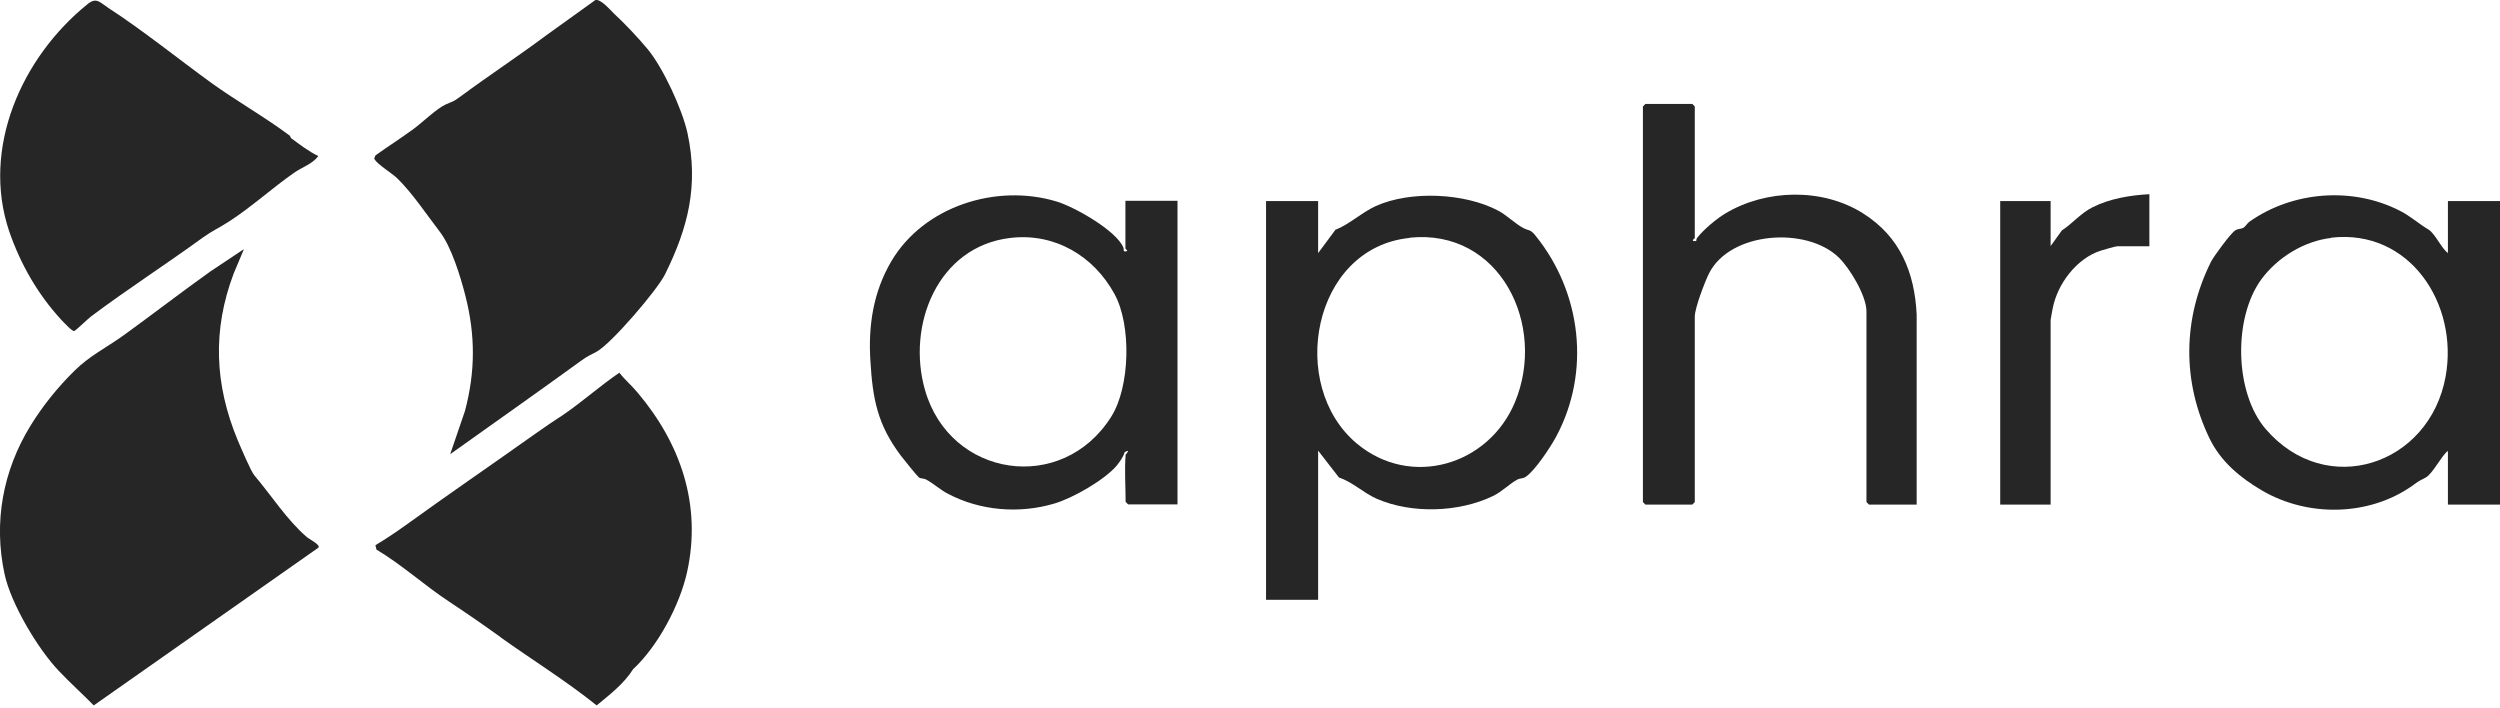 <?xml version="1.0" encoding="UTF-8"?> <svg xmlns="http://www.w3.org/2000/svg" width="120" height="34" viewBox="0 0 120 34" fill="none"><g clip-path="url(#clip0_3004_93)"><path d="M11.7 11.98L11.22 13.12C10.19 15.84 10.3 18.46 11.41 21.13C11.55 21.46 12.04 22.62 12.21 22.82C13.02 23.77 13.78 24.97 14.74 25.79C14.82 25.86 15.42 26.17 15.28 26.29L4.5 33.86C3.95 33.3 3.36 32.77 2.82 32.2C1.82 31.15 0.53 28.99 0.22 27.56C-0.32 25.07 0.14 22.59 1.46 20.44C2.05 19.48 2.76 18.6 3.57 17.8C4.31 17.07 5.09 16.7 5.94 16.09C7.32 15.09 8.71 14.02 10.11 13.02L11.69 11.97L11.7 11.98Z" fill="#262626"></path><path d="M13.92 6.52C13.92 6.52 13.95 6.61 13.97 6.63C14.38 6.93 14.83 7.28 15.28 7.49C15 7.87 14.51 8.02 14.12 8.29C13.06 9.03 12.07 9.94 10.98 10.64C10.52 10.94 10.2 11.07 9.74 11.4C7.98 12.68 6.1 13.89 4.37 15.19C4.22 15.3 3.64 15.87 3.56 15.89C3.46 15.91 3.05 15.46 2.94 15.35C1.81 14.12 0.99 12.69 0.44 11.1C-0.9 7.12 1.03 2.76 4.2 0.2C4.63 -0.15 4.79 0.11 5.2 0.38C6.85 1.45 8.56 2.83 10.16 3.99C11.4 4.88 12.69 5.6 13.92 6.52Z" fill="#262626"></path><path d="M31.08 2.35C31.83 3.25 32.75 5.25 33 6.39C33.54 8.91 33.03 10.93 31.92 13.17C31.55 13.92 29.35 16.49 28.64 16.88C28.3 17.07 28.26 17.05 27.9 17.31C25.82 18.82 23.7 20.31 21.61 21.8L22.32 19.72C22.82 17.83 22.82 16.09 22.34 14.2C22.11 13.3 21.67 11.84 21.1 11.11C20.47 10.29 19.81 9.29 19.07 8.56C18.82 8.32 18.12 7.89 17.98 7.65C17.94 7.58 18.01 7.52 18.02 7.46C18.62 7.03 19.25 6.63 19.85 6.19C20.26 5.89 20.93 5.24 21.36 5.03C21.76 4.84 21.7 4.93 22.12 4.62C23.47 3.62 24.86 2.71 26.2 1.71L28.58 -4.83196e-05C28.85 -0.05 29.28 0.47 29.48 0.66C30.02 1.16 30.61 1.79 31.08 2.35Z" fill="#262626"></path><path d="M24.05 30.6C23.23 30.01 22.41 29.44 21.56 28.88C20.36 28.09 19.31 27.12 18.07 26.38L18.02 26.17C18.5 25.88 18.97 25.57 19.43 25.24C21.52 23.73 23.58 22.32 25.68 20.83C26.13 20.51 26.56 20.22 27.02 19.92C27.95 19.29 28.8 18.52 29.73 17.89C29.99 18.23 30.33 18.51 30.6 18.84C32.67 21.29 33.69 24.23 32.98 27.46C32.63 29.04 31.58 31.02 30.39 32.12C29.94 32.83 29.28 33.33 28.64 33.86C27.17 32.68 25.57 31.69 24.04 30.6H24.05Z" fill="#262626"></path><path d="M81.34 11.44C81.34 11.44 81.18 11.55 81.3 11.57H81.42C81.42 11.51 81.43 11.46 81.47 11.41C81.76 11.03 82.38 10.51 82.81 10.25C84.77 9.07 87.49 9.01 89.44 10.25C91.19 11.36 91.9 13.05 92 15.1V24.22H89.71L89.59 24.1V14.94C89.59 14.2 88.79 12.87 88.26 12.36C86.72 10.86 83.04 11.11 82.03 13.13C81.83 13.53 81.35 14.79 81.35 15.19V24.1L81.23 24.22H78.98L78.86 24.1V5.11L78.98 4.99H81.23L81.35 5.11V11.44H81.34Z" fill="#262626"></path><path d="M103.17 9.32V11.82H101.63C101.56 11.82 100.96 11.99 100.84 12.03C99.68 12.4 98.76 13.62 98.53 14.8C98.51 14.9 98.43 15.33 98.43 15.36V24.22H96.01V9.65H98.43V11.81L98.97 11.06C99.49 10.72 99.88 10.23 100.44 9.95C101.27 9.53 102.26 9.37 103.18 9.32H103.17Z" fill="#262626"></path><path d="M117.5 12.15V9.65H120V24.22H117.5V21.64C117.16 21.91 116.77 22.75 116.42 22.93C116.07 23.11 116.1 23.09 115.8 23.31C113.7 24.79 110.77 24.83 108.57 23.54C107.53 22.93 106.6 22.16 106.06 21.05C104.73 18.3 104.77 15.29 106.13 12.56C106.27 12.29 107.07 11.2 107.29 11.06C107.43 10.97 107.55 11 107.67 10.94C107.77 10.89 107.86 10.73 107.96 10.65C110.05 9.17 112.94 8.95 115.22 10.13C115.69 10.37 116.1 10.74 116.57 11.02C116.88 11.21 117.18 11.9 117.49 12.14L117.5 12.15ZM111.9 11.42C110.59 11.57 109.32 12.36 108.55 13.4C107.19 15.25 107.25 18.84 108.75 20.59C111.66 23.98 116.62 22.33 117.39 18.07C118.02 14.6 115.67 10.97 111.89 11.41L111.9 11.42Z" fill="#262626"></path><path d="M63.27 12.15L64.1 11.03C64.77 10.77 65.36 10.2 66.04 9.89C67.7 9.14 70.32 9.26 71.93 10.12C72.32 10.33 72.72 10.73 73.11 10.94C73.38 11.09 73.45 10.98 73.72 11.33C75.91 14.05 76.36 17.85 74.7 20.95C74.44 21.44 73.67 22.61 73.23 22.89C73.1 22.98 72.97 22.95 72.85 23.01C72.49 23.19 72.09 23.61 71.66 23.81C70.02 24.6 67.76 24.67 66.08 23.94C65.45 23.66 64.91 23.13 64.27 22.92L63.27 21.63V28.79H60.77V9.65H63.27V12.15ZM67.66 11.42C62.98 11.9 61.79 18.52 65.14 21.3C67.73 23.45 71.46 22.33 72.72 19.3C74.25 15.62 72.01 10.96 67.66 11.41V11.42Z" fill="#262626"></path><path d="M54.02 21.84C54.02 21.84 54.32 21.5 53.98 21.71C53.92 21.93 53.75 22.16 53.61 22.34C53.03 23.03 51.5 23.91 50.61 24.17C48.93 24.67 47.05 24.52 45.5 23.7C45.13 23.51 44.8 23.2 44.44 23.01C44.34 22.96 44.2 22.98 44.11 22.92C44.05 22.88 43.34 22.01 43.24 21.87C42.12 20.38 41.89 19.16 41.78 17.34C41.67 15.65 41.91 14.02 42.79 12.53C44.35 9.9 47.82 8.8 50.71 9.67C51.56 9.92 53.59 11.07 53.92 11.88C53.97 12 53.88 12.1 54.06 12.06C54.18 12.05 54.02 11.95 54.02 11.93V9.64H56.52V24.21H54.15L54.03 24.09C54.03 23.37 53.97 22.54 54.03 21.84H54.02ZM48.5 11.42C45 11.83 43.51 15.62 44.4 18.72C45.6 22.93 50.99 23.74 53.34 20C54.25 18.56 54.31 15.6 53.5 14.12C52.5 12.28 50.62 11.17 48.5 11.42Z" fill="#262626"></path></g><defs><clipPath id="clip0_3004_93"><rect width="120" height="33.87" fill="white"></rect></clipPath></defs></svg> 